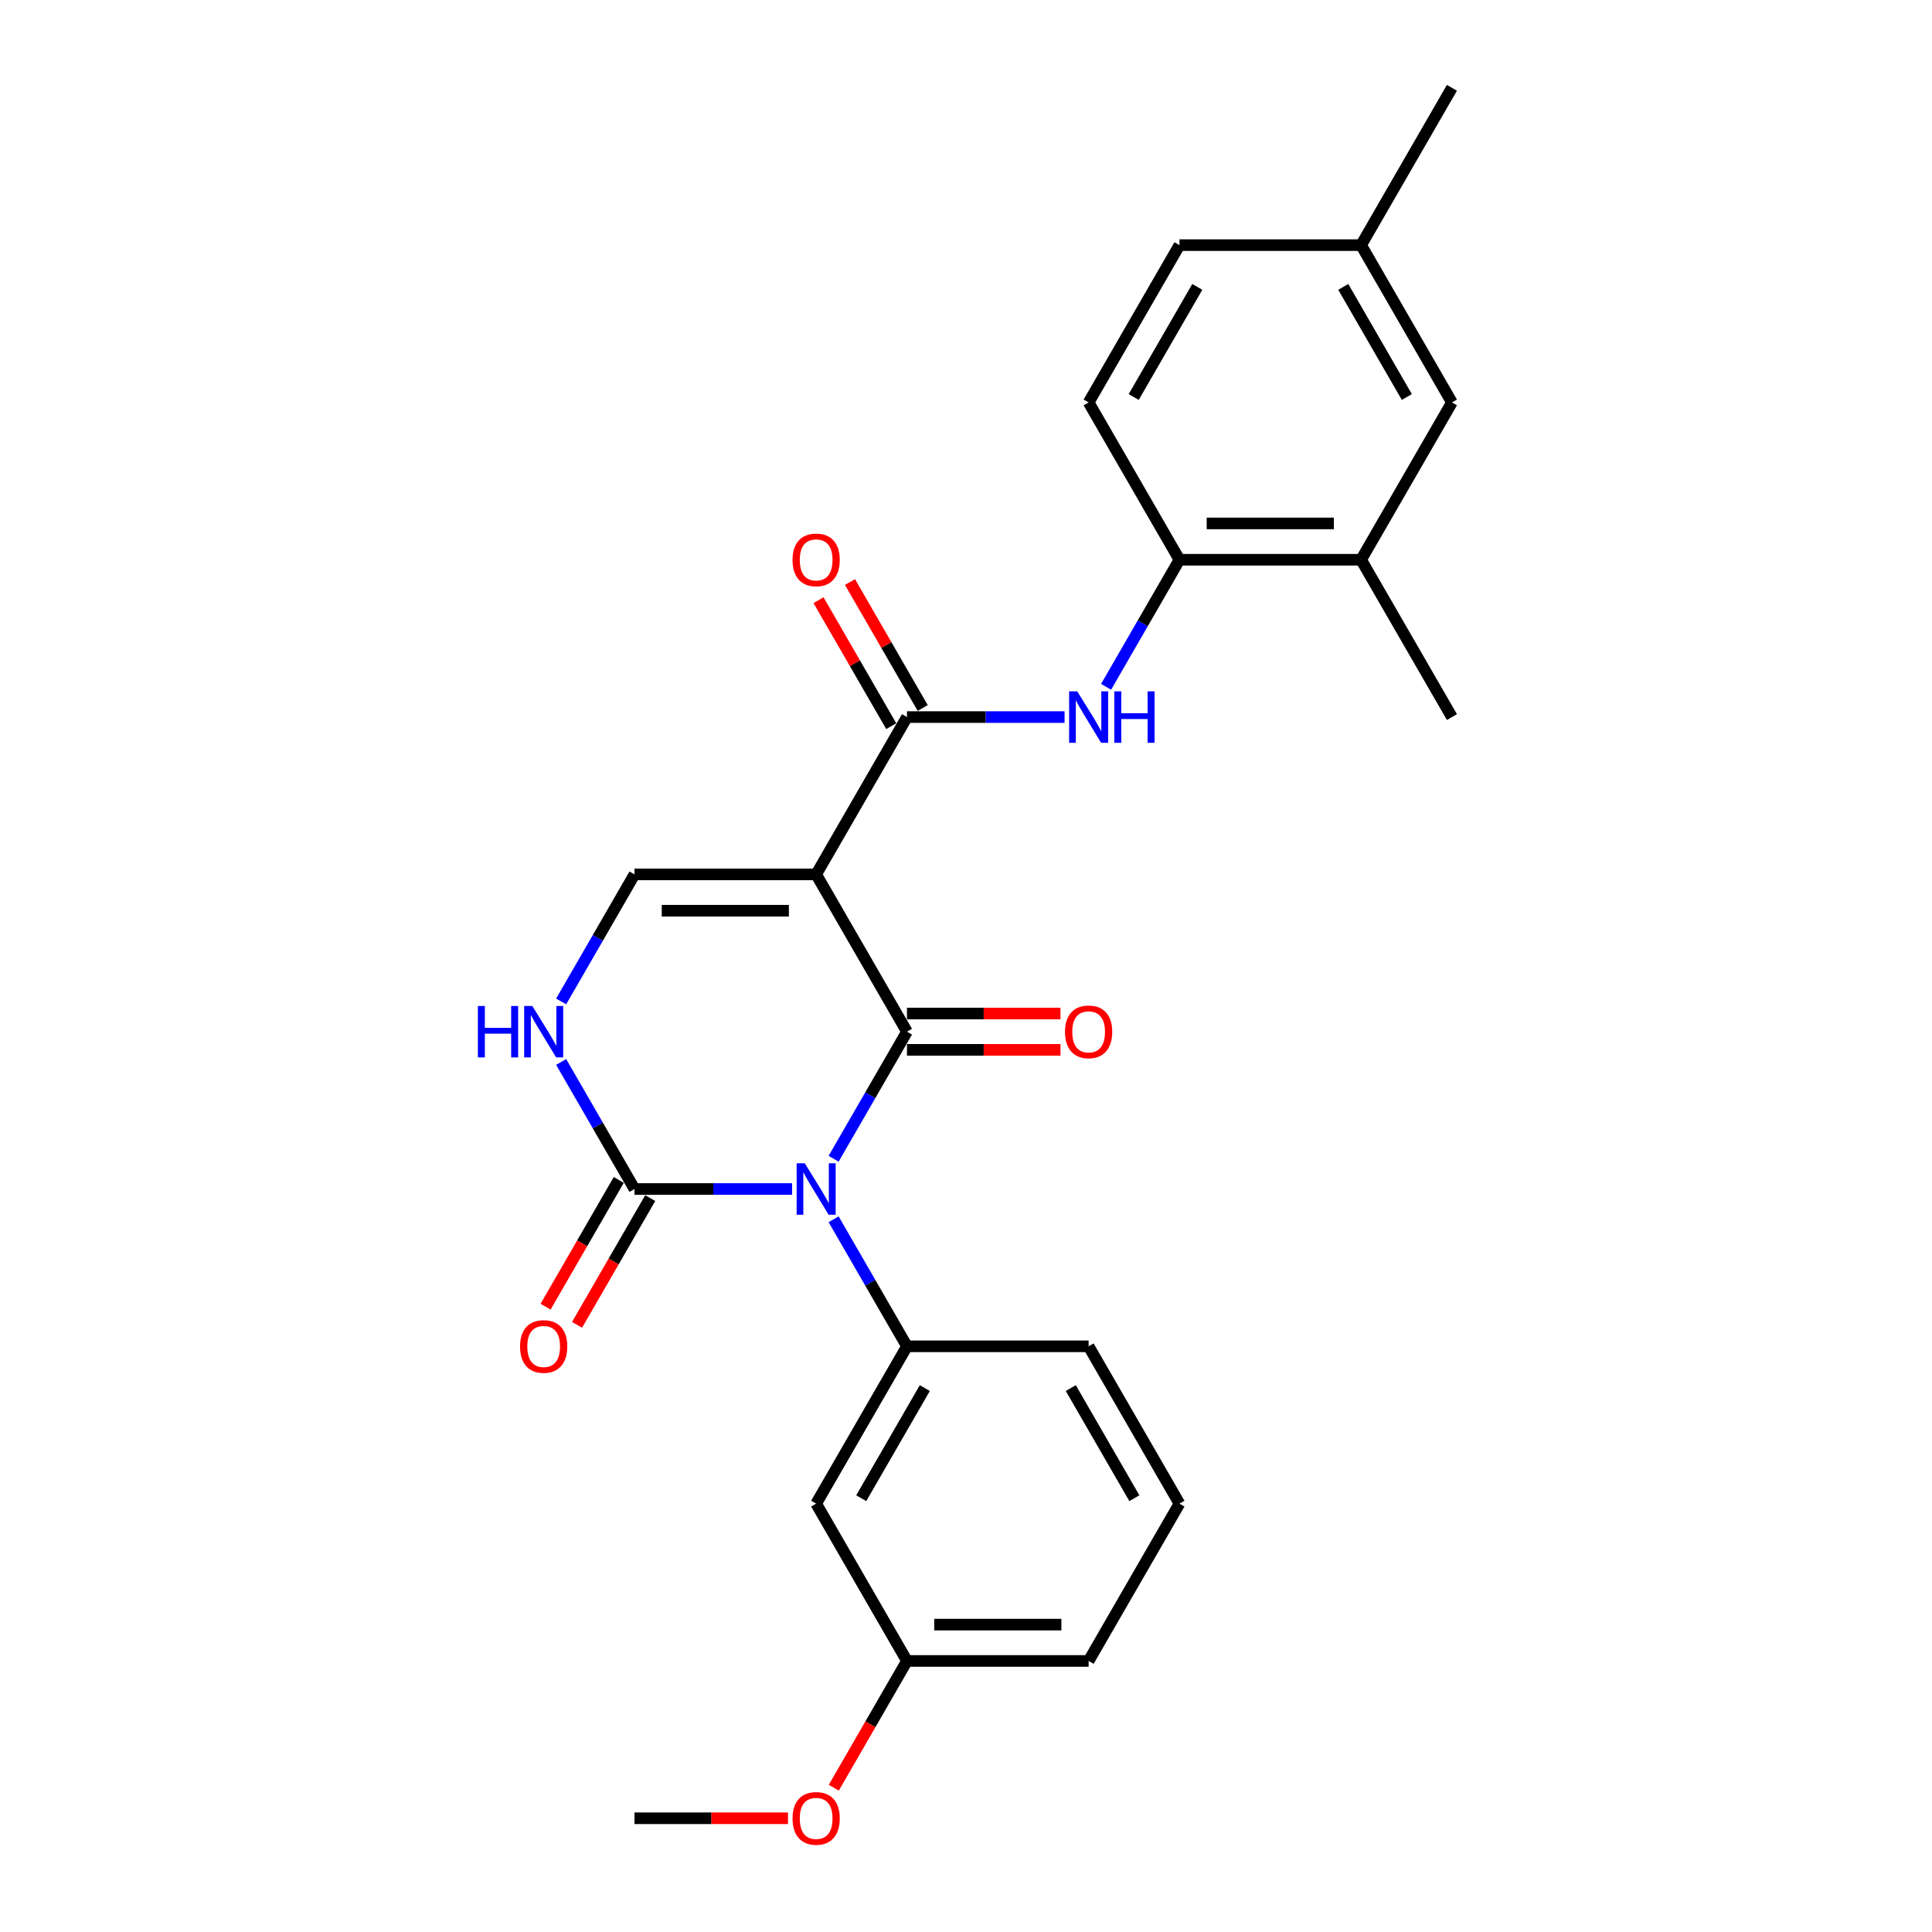<?xml version='1.0' encoding='iso-8859-1'?>
<svg version='1.1' baseProfile='full'
              xmlns='http://www.w3.org/2000/svg'
                      xmlns:rdkit='http://www.rdkit.org/xml'
                      xmlns:xlink='http://www.w3.org/1999/xlink'
                  xml:space='preserve'
width='1000px' height='1000px' viewBox='0 0 1000 1000'>
<!-- END OF HEADER -->
<rect style='opacity:1.0;fill:#FFFFFF;stroke:none' width='1000' height='1000' x='0' y='0'> </rect>
<path class='bond-0' d='M 431.482,599.766 L 450.466,566.885' style='fill:none;fill-rule:evenodd;stroke:#0000FF;stroke-width:6px;stroke-linecap:butt;stroke-linejoin:miter;stroke-opacity:1' />
<path class='bond-0' d='M 450.466,566.885 L 469.449,534.005' style='fill:none;fill-rule:evenodd;stroke:#000000;stroke-width:6px;stroke-linecap:butt;stroke-linejoin:miter;stroke-opacity:1' />
<path class='bond-2' d='M 409.99,615.43 L 369.204,615.43' style='fill:none;fill-rule:evenodd;stroke:#0000FF;stroke-width:6px;stroke-linecap:butt;stroke-linejoin:miter;stroke-opacity:1' />
<path class='bond-2' d='M 369.204,615.43 L 328.417,615.43' style='fill:none;fill-rule:evenodd;stroke:#000000;stroke-width:6px;stroke-linecap:butt;stroke-linejoin:miter;stroke-opacity:1' />
<path class='bond-5' d='M 431.482,631.094 L 450.466,663.974' style='fill:none;fill-rule:evenodd;stroke:#0000FF;stroke-width:6px;stroke-linecap:butt;stroke-linejoin:miter;stroke-opacity:1' />
<path class='bond-5' d='M 450.466,663.974 L 469.449,696.855' style='fill:none;fill-rule:evenodd;stroke:#000000;stroke-width:6px;stroke-linecap:butt;stroke-linejoin:miter;stroke-opacity:1' />
<path class='bond-1' d='M 469.449,534.005 L 422.439,452.58' style='fill:none;fill-rule:evenodd;stroke:#000000;stroke-width:6px;stroke-linecap:butt;stroke-linejoin:miter;stroke-opacity:1' />
<path class='bond-10' d='M 469.449,543.407 L 509.173,543.407' style='fill:none;fill-rule:evenodd;stroke:#000000;stroke-width:6px;stroke-linecap:butt;stroke-linejoin:miter;stroke-opacity:1' />
<path class='bond-10' d='M 509.173,543.407 L 548.898,543.407' style='fill:none;fill-rule:evenodd;stroke:#FF0000;stroke-width:6px;stroke-linecap:butt;stroke-linejoin:miter;stroke-opacity:1' />
<path class='bond-10' d='M 469.449,524.603 L 509.173,524.603' style='fill:none;fill-rule:evenodd;stroke:#000000;stroke-width:6px;stroke-linecap:butt;stroke-linejoin:miter;stroke-opacity:1' />
<path class='bond-10' d='M 509.173,524.603 L 548.898,524.603' style='fill:none;fill-rule:evenodd;stroke:#FF0000;stroke-width:6px;stroke-linecap:butt;stroke-linejoin:miter;stroke-opacity:1' />
<path class='bond-3' d='M 422.439,452.58 L 469.449,371.155' style='fill:none;fill-rule:evenodd;stroke:#000000;stroke-width:6px;stroke-linecap:butt;stroke-linejoin:miter;stroke-opacity:1' />
<path class='bond-26' d='M 422.439,452.58 L 328.417,452.58' style='fill:none;fill-rule:evenodd;stroke:#000000;stroke-width:6px;stroke-linecap:butt;stroke-linejoin:miter;stroke-opacity:1' />
<path class='bond-26' d='M 408.335,471.384 L 342.52,471.384' style='fill:none;fill-rule:evenodd;stroke:#000000;stroke-width:6px;stroke-linecap:butt;stroke-linejoin:miter;stroke-opacity:1' />
<path class='bond-6' d='M 328.417,615.43 L 309.433,582.549' style='fill:none;fill-rule:evenodd;stroke:#000000;stroke-width:6px;stroke-linecap:butt;stroke-linejoin:miter;stroke-opacity:1' />
<path class='bond-6' d='M 309.433,582.549 L 290.45,549.669' style='fill:none;fill-rule:evenodd;stroke:#0000FF;stroke-width:6px;stroke-linecap:butt;stroke-linejoin:miter;stroke-opacity:1' />
<path class='bond-12' d='M 320.274,610.729 L 301.334,643.534' style='fill:none;fill-rule:evenodd;stroke:#000000;stroke-width:6px;stroke-linecap:butt;stroke-linejoin:miter;stroke-opacity:1' />
<path class='bond-12' d='M 301.334,643.534 L 282.394,676.339' style='fill:none;fill-rule:evenodd;stroke:#FF0000;stroke-width:6px;stroke-linecap:butt;stroke-linejoin:miter;stroke-opacity:1' />
<path class='bond-12' d='M 336.559,620.131 L 317.619,652.936' style='fill:none;fill-rule:evenodd;stroke:#000000;stroke-width:6px;stroke-linecap:butt;stroke-linejoin:miter;stroke-opacity:1' />
<path class='bond-12' d='M 317.619,652.936 L 298.679,685.742' style='fill:none;fill-rule:evenodd;stroke:#FF0000;stroke-width:6px;stroke-linecap:butt;stroke-linejoin:miter;stroke-opacity:1' />
<path class='bond-7' d='M 469.449,371.155 L 510.236,371.155' style='fill:none;fill-rule:evenodd;stroke:#000000;stroke-width:6px;stroke-linecap:butt;stroke-linejoin:miter;stroke-opacity:1' />
<path class='bond-7' d='M 510.236,371.155 L 551.022,371.155' style='fill:none;fill-rule:evenodd;stroke:#0000FF;stroke-width:6px;stroke-linecap:butt;stroke-linejoin:miter;stroke-opacity:1' />
<path class='bond-13' d='M 477.592,366.454 L 458.771,333.855' style='fill:none;fill-rule:evenodd;stroke:#000000;stroke-width:6px;stroke-linecap:butt;stroke-linejoin:miter;stroke-opacity:1' />
<path class='bond-13' d='M 458.771,333.855 L 439.95,301.257' style='fill:none;fill-rule:evenodd;stroke:#FF0000;stroke-width:6px;stroke-linecap:butt;stroke-linejoin:miter;stroke-opacity:1' />
<path class='bond-13' d='M 461.307,375.856 L 442.486,343.257' style='fill:none;fill-rule:evenodd;stroke:#000000;stroke-width:6px;stroke-linecap:butt;stroke-linejoin:miter;stroke-opacity:1' />
<path class='bond-13' d='M 442.486,343.257 L 423.665,310.659' style='fill:none;fill-rule:evenodd;stroke:#FF0000;stroke-width:6px;stroke-linecap:butt;stroke-linejoin:miter;stroke-opacity:1' />
<path class='bond-4' d='M 328.417,452.58 L 309.433,485.46' style='fill:none;fill-rule:evenodd;stroke:#000000;stroke-width:6px;stroke-linecap:butt;stroke-linejoin:miter;stroke-opacity:1' />
<path class='bond-4' d='M 309.433,485.46 L 290.45,518.341' style='fill:none;fill-rule:evenodd;stroke:#0000FF;stroke-width:6px;stroke-linecap:butt;stroke-linejoin:miter;stroke-opacity:1' />
<path class='bond-9' d='M 469.449,696.855 L 422.439,778.28' style='fill:none;fill-rule:evenodd;stroke:#000000;stroke-width:6px;stroke-linecap:butt;stroke-linejoin:miter;stroke-opacity:1' />
<path class='bond-9' d='M 478.683,718.471 L 445.775,775.468' style='fill:none;fill-rule:evenodd;stroke:#000000;stroke-width:6px;stroke-linecap:butt;stroke-linejoin:miter;stroke-opacity:1' />
<path class='bond-19' d='M 469.449,696.855 L 563.471,696.855' style='fill:none;fill-rule:evenodd;stroke:#000000;stroke-width:6px;stroke-linecap:butt;stroke-linejoin:miter;stroke-opacity:1' />
<path class='bond-8' d='M 572.514,355.491 L 591.498,322.61' style='fill:none;fill-rule:evenodd;stroke:#0000FF;stroke-width:6px;stroke-linecap:butt;stroke-linejoin:miter;stroke-opacity:1' />
<path class='bond-8' d='M 591.498,322.61 L 610.482,289.73' style='fill:none;fill-rule:evenodd;stroke:#000000;stroke-width:6px;stroke-linecap:butt;stroke-linejoin:miter;stroke-opacity:1' />
<path class='bond-11' d='M 610.482,289.73 L 704.503,289.73' style='fill:none;fill-rule:evenodd;stroke:#000000;stroke-width:6px;stroke-linecap:butt;stroke-linejoin:miter;stroke-opacity:1' />
<path class='bond-11' d='M 624.585,270.925 L 690.4,270.925' style='fill:none;fill-rule:evenodd;stroke:#000000;stroke-width:6px;stroke-linecap:butt;stroke-linejoin:miter;stroke-opacity:1' />
<path class='bond-15' d='M 610.482,289.73 L 563.471,208.305' style='fill:none;fill-rule:evenodd;stroke:#000000;stroke-width:6px;stroke-linecap:butt;stroke-linejoin:miter;stroke-opacity:1' />
<path class='bond-16' d='M 422.439,778.28 L 469.449,859.705' style='fill:none;fill-rule:evenodd;stroke:#000000;stroke-width:6px;stroke-linecap:butt;stroke-linejoin:miter;stroke-opacity:1' />
<path class='bond-14' d='M 704.503,289.73 L 751.514,208.305' style='fill:none;fill-rule:evenodd;stroke:#000000;stroke-width:6px;stroke-linecap:butt;stroke-linejoin:miter;stroke-opacity:1' />
<path class='bond-22' d='M 704.503,289.73 L 751.514,371.155' style='fill:none;fill-rule:evenodd;stroke:#000000;stroke-width:6px;stroke-linecap:butt;stroke-linejoin:miter;stroke-opacity:1' />
<path class='bond-28' d='M 751.514,208.305 L 704.503,126.88' style='fill:none;fill-rule:evenodd;stroke:#000000;stroke-width:6px;stroke-linecap:butt;stroke-linejoin:miter;stroke-opacity:1' />
<path class='bond-28' d='M 728.177,205.493 L 695.27,148.496' style='fill:none;fill-rule:evenodd;stroke:#000000;stroke-width:6px;stroke-linecap:butt;stroke-linejoin:miter;stroke-opacity:1' />
<path class='bond-18' d='M 563.471,208.305 L 610.482,126.88' style='fill:none;fill-rule:evenodd;stroke:#000000;stroke-width:6px;stroke-linecap:butt;stroke-linejoin:miter;stroke-opacity:1' />
<path class='bond-18' d='M 586.808,205.493 L 619.715,148.496' style='fill:none;fill-rule:evenodd;stroke:#000000;stroke-width:6px;stroke-linecap:butt;stroke-linejoin:miter;stroke-opacity:1' />
<path class='bond-20' d='M 469.449,859.705 L 450.509,892.51' style='fill:none;fill-rule:evenodd;stroke:#000000;stroke-width:6px;stroke-linecap:butt;stroke-linejoin:miter;stroke-opacity:1' />
<path class='bond-20' d='M 450.509,892.51 L 431.569,925.316' style='fill:none;fill-rule:evenodd;stroke:#FF0000;stroke-width:6px;stroke-linecap:butt;stroke-linejoin:miter;stroke-opacity:1' />
<path class='bond-27' d='M 469.449,859.705 L 563.471,859.705' style='fill:none;fill-rule:evenodd;stroke:#000000;stroke-width:6px;stroke-linecap:butt;stroke-linejoin:miter;stroke-opacity:1' />
<path class='bond-27' d='M 483.553,840.901 L 549.368,840.901' style='fill:none;fill-rule:evenodd;stroke:#000000;stroke-width:6px;stroke-linecap:butt;stroke-linejoin:miter;stroke-opacity:1' />
<path class='bond-17' d='M 704.503,126.88 L 610.482,126.88' style='fill:none;fill-rule:evenodd;stroke:#000000;stroke-width:6px;stroke-linecap:butt;stroke-linejoin:miter;stroke-opacity:1' />
<path class='bond-24' d='M 704.503,126.88 L 751.514,45.455' style='fill:none;fill-rule:evenodd;stroke:#000000;stroke-width:6px;stroke-linecap:butt;stroke-linejoin:miter;stroke-opacity:1' />
<path class='bond-21' d='M 563.471,696.855 L 610.482,778.28' style='fill:none;fill-rule:evenodd;stroke:#000000;stroke-width:6px;stroke-linecap:butt;stroke-linejoin:miter;stroke-opacity:1' />
<path class='bond-21' d='M 554.237,718.471 L 587.145,775.468' style='fill:none;fill-rule:evenodd;stroke:#000000;stroke-width:6px;stroke-linecap:butt;stroke-linejoin:miter;stroke-opacity:1' />
<path class='bond-25' d='M 407.865,941.13 L 368.141,941.13' style='fill:none;fill-rule:evenodd;stroke:#FF0000;stroke-width:6px;stroke-linecap:butt;stroke-linejoin:miter;stroke-opacity:1' />
<path class='bond-25' d='M 368.141,941.13 L 328.417,941.13' style='fill:none;fill-rule:evenodd;stroke:#000000;stroke-width:6px;stroke-linecap:butt;stroke-linejoin:miter;stroke-opacity:1' />
<path class='bond-23' d='M 610.482,778.28 L 563.471,859.705' style='fill:none;fill-rule:evenodd;stroke:#000000;stroke-width:6px;stroke-linecap:butt;stroke-linejoin:miter;stroke-opacity:1' />
<path  class='atom-0' d='M 416.553 602.116
L 425.278 616.22
Q 426.143 617.611, 427.535 620.131
Q 428.926 622.651, 429.001 622.801
L 429.001 602.116
L 432.536 602.116
L 432.536 628.743
L 428.888 628.743
L 419.524 613.324
Q 418.433 611.519, 417.267 609.45
Q 416.139 607.382, 415.801 606.742
L 415.801 628.743
L 412.341 628.743
L 412.341 602.116
L 416.553 602.116
' fill='#0000FF'/>
<path  class='atom-7' d='M 247.352 520.691
L 250.962 520.691
L 250.962 532.012
L 264.576 532.012
L 264.576 520.691
L 268.187 520.691
L 268.187 547.318
L 264.576 547.318
L 264.576 535.02
L 250.962 535.02
L 250.962 547.318
L 247.352 547.318
L 247.352 520.691
' fill='#0000FF'/>
<path  class='atom-7' d='M 275.52 520.691
L 284.246 534.795
Q 285.111 536.186, 286.502 538.706
Q 287.894 541.226, 287.969 541.376
L 287.969 520.691
L 291.504 520.691
L 291.504 547.318
L 287.856 547.318
L 278.492 531.899
Q 277.401 530.094, 276.235 528.025
Q 275.107 525.957, 274.768 525.317
L 274.768 547.318
L 271.308 547.318
L 271.308 520.691
L 275.52 520.691
' fill='#0000FF'/>
<path  class='atom-8' d='M 557.585 357.841
L 566.31 371.945
Q 567.175 373.336, 568.567 375.856
Q 569.958 378.376, 570.034 378.526
L 570.034 357.841
L 573.569 357.841
L 573.569 384.468
L 569.921 384.468
L 560.556 369.049
Q 559.466 367.243, 558.3 365.175
Q 557.171 363.107, 556.833 362.467
L 556.833 384.468
L 553.373 384.468
L 553.373 357.841
L 557.585 357.841
' fill='#0000FF'/>
<path  class='atom-8' d='M 576.766 357.841
L 580.376 357.841
L 580.376 369.162
L 593.99 369.162
L 593.99 357.841
L 597.601 357.841
L 597.601 384.468
L 593.99 384.468
L 593.99 372.17
L 580.376 372.17
L 580.376 384.468
L 576.766 384.468
L 576.766 357.841
' fill='#0000FF'/>
<path  class='atom-11' d='M 551.248 534.08
Q 551.248 527.687, 554.407 524.114
Q 557.566 520.541, 563.471 520.541
Q 569.375 520.541, 572.535 524.114
Q 575.694 527.687, 575.694 534.08
Q 575.694 540.549, 572.497 544.234
Q 569.3 547.882, 563.471 547.882
Q 557.604 547.882, 554.407 544.234
Q 551.248 540.586, 551.248 534.08
M 563.471 544.874
Q 567.533 544.874, 569.714 542.166
Q 571.933 539.421, 571.933 534.08
Q 571.933 528.852, 569.714 526.22
Q 567.533 523.55, 563.471 523.55
Q 559.409 523.55, 557.19 526.182
Q 555.009 528.815, 555.009 534.08
Q 555.009 539.458, 557.19 542.166
Q 559.409 544.874, 563.471 544.874
' fill='#FF0000'/>
<path  class='atom-13' d='M 269.183 696.93
Q 269.183 690.537, 272.343 686.964
Q 275.502 683.391, 281.406 683.391
Q 287.311 683.391, 290.47 686.964
Q 293.629 690.537, 293.629 696.93
Q 293.629 703.399, 290.432 707.085
Q 287.236 710.733, 281.406 710.733
Q 275.539 710.733, 272.343 707.085
Q 269.183 703.436, 269.183 696.93
M 281.406 707.724
Q 285.468 707.724, 287.649 705.016
Q 289.868 702.271, 289.868 696.93
Q 289.868 691.703, 287.649 689.07
Q 285.468 686.4, 281.406 686.4
Q 277.344 686.4, 275.126 689.032
Q 272.944 691.665, 272.944 696.93
Q 272.944 702.308, 275.126 705.016
Q 277.344 707.724, 281.406 707.724
' fill='#FF0000'/>
<path  class='atom-14' d='M 410.216 289.805
Q 410.216 283.411, 413.375 279.839
Q 416.534 276.266, 422.439 276.266
Q 428.343 276.266, 431.502 279.839
Q 434.661 283.411, 434.661 289.805
Q 434.661 296.274, 431.465 299.959
Q 428.268 303.607, 422.439 303.607
Q 416.572 303.607, 413.375 299.959
Q 410.216 296.311, 410.216 289.805
M 422.439 300.599
Q 426.5 300.599, 428.682 297.891
Q 430.9 295.145, 430.9 289.805
Q 430.9 284.577, 428.682 281.945
Q 426.5 279.275, 422.439 279.275
Q 418.377 279.275, 416.158 281.907
Q 413.977 284.54, 413.977 289.805
Q 413.977 295.183, 416.158 297.891
Q 418.377 300.599, 422.439 300.599
' fill='#FF0000'/>
<path  class='atom-21' d='M 410.216 941.205
Q 410.216 934.812, 413.375 931.239
Q 416.534 927.666, 422.439 927.666
Q 428.343 927.666, 431.502 931.239
Q 434.661 934.812, 434.661 941.205
Q 434.661 947.674, 431.465 951.36
Q 428.268 955.008, 422.439 955.008
Q 416.572 955.008, 413.375 951.36
Q 410.216 947.712, 410.216 941.205
M 422.439 951.999
Q 426.5 951.999, 428.682 949.291
Q 430.9 946.546, 430.9 941.205
Q 430.9 935.978, 428.682 933.345
Q 426.5 930.675, 422.439 930.675
Q 418.377 930.675, 416.158 933.308
Q 413.977 935.94, 413.977 941.205
Q 413.977 946.583, 416.158 949.291
Q 418.377 951.999, 422.439 951.999
' fill='#FF0000'/>
</svg>
